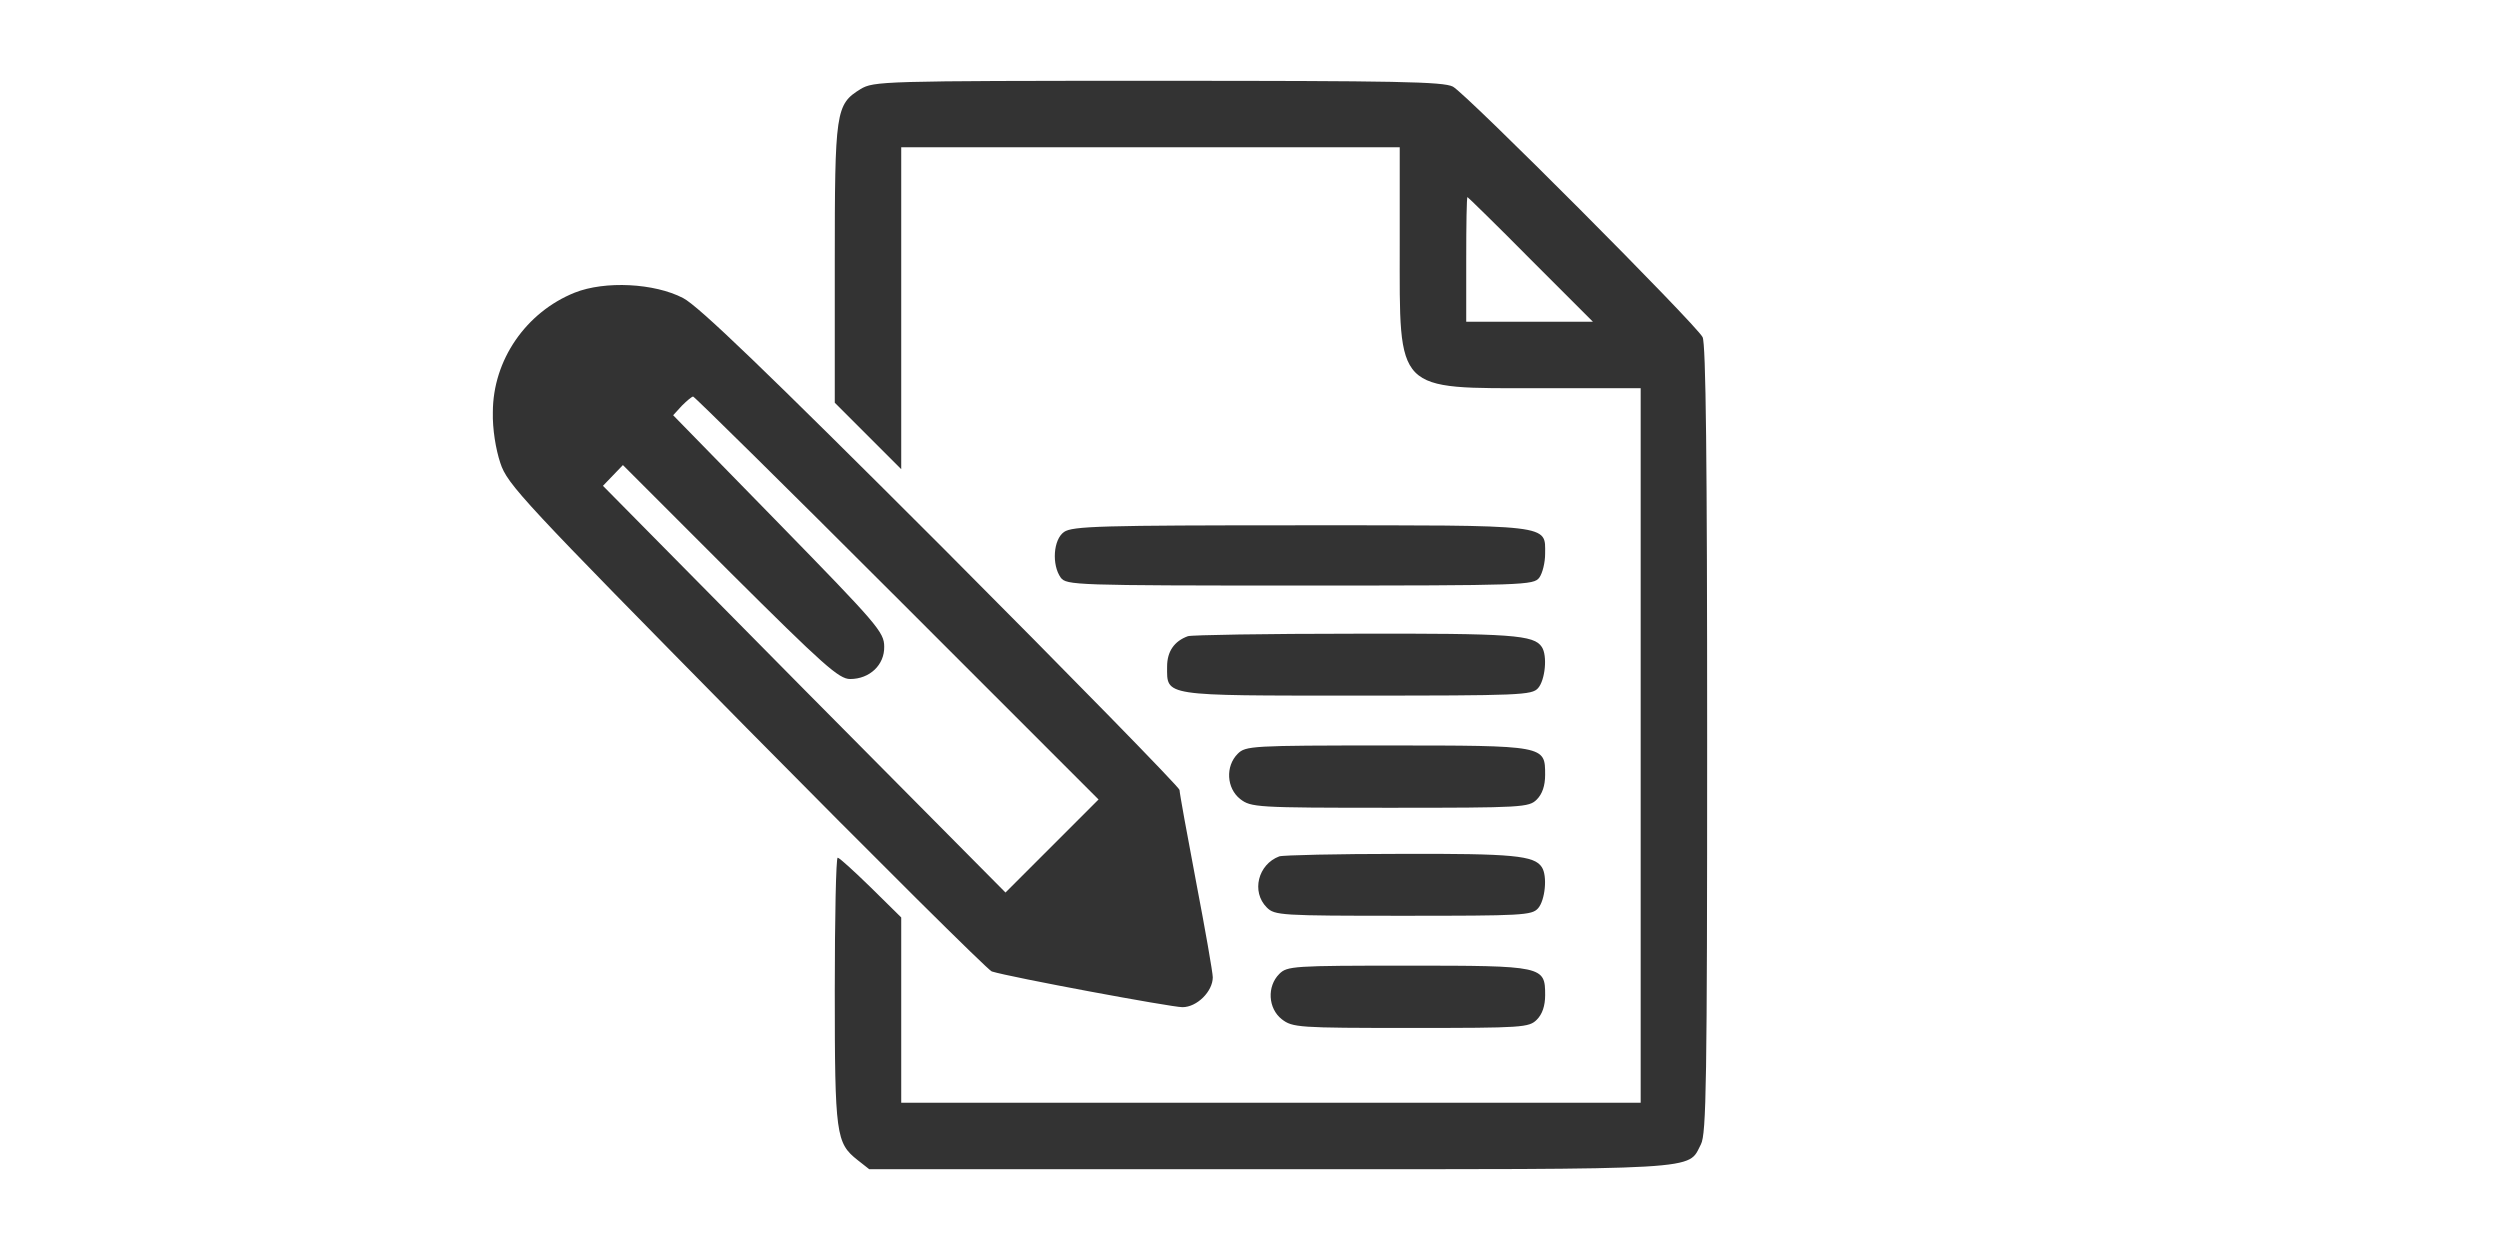 <?xml version="1.0" encoding="utf-8"?>
<!-- Generator: Adobe Illustrator 25.0.0, SVG Export Plug-In . SVG Version: 6.00 Build 0)  -->
<svg version="1.1" xmlns="http://www.w3.org/2000/svg" xmlns:xlink="http://www.w3.org/1999/xlink" x="0px" y="0px" width="100px"
	 height="50px" viewBox="0 0 100 50" style="enable-background:new 0 0 100 50;" xml:space="preserve">
<style type="text/css">
	.st0{display:none;}
	.st1{display:inline;}
	.st2{fill:#333333;}
	.st3{enable-background:new    ;}
	.st4{fill:#3C3C3C;}
	.st5{fill-rule:evenodd;clip-rule:evenodd;fill:#333333;}
	.st6{fill:none;stroke:#333333;stroke-width:0.5;stroke-miterlimit:10;}
	.st7{display:inline;fill:none;stroke:#333333;stroke-linecap:round;stroke-miterlimit:10;}
	.st8{display:inline;fill:#333333;}
	.st9{display:none;fill:#3C3C3C;}
</style>
<g id="Layer_4" class="st0">
	<g class="st1">
		<g>
			<path class="st2" d="M53.533,34.469c-0.189-0.111-0.433,0.011-0.467,0.222
				c-0.089,0.567-0.311,0.789-0.433,0.978c-0.7,1.122-3.122,1.733-8.632,1.744
				h-0.078c-5.499-0.011-7.943-0.622-8.632-1.744
				c-0.122-0.2-0.344-0.422-0.433-0.978c-0.044-0.333,0-0.978,0.089-1.366
				c0.133-0.7,0.967-0.689,0.967-0.689l7.155-0.178
				c0.056,0,0.122,0.011,0.167,0.044l0.567,0.344c0.1,0.056,0.222,0.056,0.322,0
				l0.567-0.344c0.056-0.033,0.111-0.044,0.167-0.044l5.144,0.122
				c0.289,0.011,0.433-0.344,0.222-0.544c-0.1-0.089-0.189-0.189-0.289-0.278
				c-2.033-2.033-3.411-4.488-4.111-7.077c-0.033-0.133-0.156-0.233-0.3-0.233
				H32.269c-1.711,0-2.566-0.089-2.955-0.244c-0.733-0.289,3.588-5.31,4.011-5.799
				c0.033-0.033,0.067-0.067,0.111-0.078c0.344-0.144,2.111-0.6,10.81-0.6
				h0.989c0.156,0,0.278-0.111,0.311-0.256c0.033-0.178,0.067-0.356,0.111-0.533
				c0.044-0.2-0.1-0.378-0.3-0.378h-1.422
				c-11.843,0.011-11.465,0.578-12.165,1.278c-0.522,0.522-2.988,3.622-4.188,5.133
				c-0.2,0.244-0.6,0.078-0.555-0.233c0.022-0.178,0.044-0.389,0.078-0.644
				c0.122-1.111-0.822-1.044-0.822-1.044s-1.922,0-3.155,0.089
				c-0.889,0.089-1.144,1.178-1.144,1.178s-0.311,0.922-0.311,1.855
				c0,0.7,1,0.655,1,0.655h2.455c0.267,0,0.411,0.311,0.233,0.522
				l-2.733,3.2c-0.056,0.056-0.078,0.133-0.078,0.211l0.167,7.044v10.01
				c0,1.155,1.022,1.022,1.022,1.022h3.544c1.167,0,1.311-1.178,1.333-1.322v-3.333
				c0-0.178,0.144-0.311,0.311-0.311h30.085c0.178,0,0.311,0.144,0.311,0.311
				v3.333c0.011,0.144,0.156,1.322,1.333,1.322h3.533c0,0,1.022,0.133,1.022-1.022
				v-8.888c0-0.478-0.433-0.833-0.9-0.744c-0.978,0.189-1.989,0.278-3,0.278
				C58.544,36.457,55.888,35.768,53.533,34.469z M26.481,33.669
				c-2.011-0.511-1.9-1.844-1.955-3.211c-0.056-1.366,0.333-1.033,1.955-0.555
				c1.267,0.367,1.678,1.1,1.8,1.4c0.033,0.089,0.111,0.156,0.2,0.189
				l3.111,0.944c0.089,0.022,0.156,0.089,0.2,0.178l0.667,1.489
				c0.722,1.022-3.966,0.078-5.977-0.433V33.669z"/>
		</g>
		<g>
			<path class="st2" d="M62.298,5.162c7.737,0,14.031,6.294,14.031,14.031
				s-6.294,14.031-14.031,14.031s-14.031-6.294-14.031-14.031
				S54.561,5.162,62.298,5.162 M62.298,3.162c-8.854,0-16.031,7.177-16.031,16.031
				s7.177,16.031,16.031,16.031s16.031-7.177,16.031-16.031
				S71.152,3.162,62.298,3.162L62.298,3.162z"/>
		</g>
		<g class="st3">
			<path class="st4" d="M53.577,23.417h-0.675v-8.428h2.449
				c0.653,0,1.193,0.046,1.764,0.443c0.519,0.35,0.768,0.957,0.768,1.763
				c0,0.911-0.57,1.564-1.442,1.809v0.023c0.955,0.175,1.162,0.899,1.256,1.879
				c0.135,1.366,0.094,1.996,0.395,2.51h-0.778
				c-0.177-0.561-0.218-1.156-0.26-1.751c-0.155-1.926-0.259-2.265-1.618-2.265
				h-1.857V23.417z M55.019,18.701c0.954,0,2.138-0.07,2.138-1.506
				c0-1.623-1.35-1.506-2.065-1.506h-1.515v3.012H55.019z"/>
			<path class="st4" d="M64.167,16.962c-0.125-1.027-0.913-1.448-1.764-1.448
				c-1.92,0-2.501,1.961-2.501,3.689s0.581,3.688,2.501,3.688
				c0.83,0,1.66-0.467,1.847-1.518h0.726c-0.218,1.413-1.369,2.218-2.572,2.218
				c-2.272,0-3.228-2.055-3.228-4.389c0-2.312,0.965-4.389,3.228-4.389
				c1.224,0,2.386,0.63,2.49,2.148H64.167z"/>
			<path class="st4" d="M65.554,23.417l2.967-8.428h0.789l2.988,8.428h-0.736l-0.8-2.276
				h-3.725l-0.788,2.276H65.554z M70.523,20.44l-1.618-4.751l-1.65,4.751H70.523z"/>
		</g>
	</g>
</g>
<g id="Layer_4_copy" class="st0">
	<g class="st1">
		<g>
			<path class="st2" d="M53.533,34.469c-0.189-0.111-0.433,0.011-0.467,0.222
				c-0.089,0.567-0.311,0.789-0.433,0.978c-0.7,1.122-3.122,1.733-8.632,1.744
				h-0.078c-5.499-0.011-7.943-0.622-8.632-1.744
				c-0.122-0.2-0.344-0.422-0.433-0.978c-0.044-0.333,0-0.978,0.089-1.366
				c0.133-0.7,0.967-0.689,0.967-0.689l7.155-0.178
				c0.056,0,0.122,0.011,0.167,0.044l0.567,0.344c0.1,0.056,0.222,0.056,0.322,0
				l0.567-0.344c0.056-0.033,0.111-0.044,0.167-0.044l5.144,0.122
				c0.289,0.011,0.433-0.344,0.222-0.544c-0.1-0.089-0.189-0.189-0.289-0.278
				c-2.033-2.033-3.411-4.488-4.111-7.077c-0.033-0.133-0.156-0.233-0.3-0.233
				H32.269c-1.711,0-2.566-0.089-2.955-0.244c-0.733-0.289,3.588-5.31,4.011-5.799
				c0.033-0.033,0.067-0.067,0.111-0.078c0.344-0.144,2.111-0.6,10.81-0.6
				h0.989c0.156,0,0.278-0.111,0.311-0.256c0.033-0.178,0.067-0.356,0.111-0.533
				c0.044-0.2-0.1-0.378-0.3-0.378h-1.422
				c-11.843,0.011-11.465,0.578-12.165,1.278c-0.522,0.522-2.988,3.622-4.188,5.133
				c-0.2,0.244-0.6,0.078-0.555-0.233c0.022-0.178,0.044-0.389,0.078-0.644
				c0.122-1.111-0.822-1.044-0.822-1.044s-1.922,0-3.155,0.089
				c-0.889,0.089-1.144,1.178-1.144,1.178s-0.311,0.922-0.311,1.855
				c0,0.7,1,0.655,1,0.655h2.455c0.267,0,0.411,0.311,0.233,0.522
				l-2.733,3.2c-0.056,0.056-0.078,0.133-0.078,0.211l0.167,7.044v10.01
				c0,1.155,1.022,1.022,1.022,1.022h3.544c1.167,0,1.311-1.178,1.333-1.322v-3.333
				c0-0.178,0.144-0.311,0.311-0.311h30.085c0.178,0,0.311,0.144,0.311,0.311
				v3.333c0.011,0.144,0.156,1.322,1.333,1.322h3.533c0,0,1.022,0.133,1.022-1.022
				v-8.888c0-0.478-0.433-0.833-0.9-0.744c-0.978,0.189-1.989,0.278-3,0.278
				C58.544,36.457,55.888,35.768,53.533,34.469z M26.481,33.669
				c-2.011-0.511-1.9-1.844-1.955-3.211c-0.056-1.366,0.333-1.033,1.955-0.555
				c1.267,0.367,1.678,1.1,1.8,1.4c0.033,0.089,0.111,0.156,0.2,0.189
				l3.111,0.944c0.089,0.022,0.156,0.089,0.2,0.178l0.667,1.489
				c0.722,1.022-3.966,0.078-5.977-0.433V33.669z"/>
		</g>
		<g>
			<g>
				<path class="st2" d="M62.298,5.162c7.737,0,14.031,6.294,14.031,14.031
					s-6.294,14.031-14.031,14.031s-14.031-6.294-14.031-14.031
					S54.561,5.162,62.298,5.162 M62.298,3.162c-8.854,0-16.031,7.177-16.031,16.031
					s7.177,16.031,16.031,16.031s16.031-7.177,16.031-16.031
					S71.152,3.162,62.298,3.162L62.298,3.162z"/>
			</g>
			<path class="st5" d="M54.916,10.999c-0.286,0.177-0.554,0.382-0.821,0.596
				c-0.277,0.219-0.401,0.52-0.449,0.864l-0.143,1.074
				c-0.01,0.048-0.019,0.1-0.029,0.148v1.136
				c0.038,0.315,0.072,0.639,0.119,0.954c0.282,1.808,0.973,3.459,1.956,4.996
				c1.527,2.376,3.512,4.285,5.984,5.65c1.842,1.016,3.803,1.637,5.931,1.594
				c0.611-0.014,1.222-0.124,1.828-0.215c0.344-0.052,0.573-0.31,0.768-0.573
				c0.496-0.658,0.864-1.379,1.035-2.19c0-0.014,0.014-0.029,0.024-0.043v-0.449
				c-0.086-0.32-0.296-0.53-0.577-0.687c-0.115-0.062-0.219-0.143-0.329-0.219
				l-2.877-1.89c-0.52-0.339-1.026-0.277-1.432,0.181
				c-0.143,0.162-0.262,0.348-0.391,0.525c-0.177,0.248-0.339,0.506-0.53,0.744
				c-0.334,0.415-0.773,0.573-1.288,0.425c-0.248-0.072-0.496-0.153-0.725-0.267
				c-1.77-0.897-3.207-2.166-4.261-3.856c-0.32-0.511-0.635-1.026-0.802-1.613
				c-0.177-0.63-0.024-1.16,0.487-1.57c0.186-0.153,0.391-0.282,0.582-0.425
				c0.234-0.181,0.482-0.353,0.692-0.563c0.344-0.348,0.367-0.73,0.1-1.14
				c-0.701-1.078-1.408-2.152-2.104-3.23c-0.177-0.272-0.377-0.501-0.706-0.582
				h-0.415c-0.573,0.124-1.126,0.32-1.627,0.625H54.916z"/>
		</g>
	</g>
</g>
<g id="Layer_4_copy_2" class="st0">
	<g class="st1">
		<g>
			<path class="st2" d="M53.533,34.469c-0.189-0.111-0.433,0.011-0.467,0.222
				c-0.089,0.567-0.311,0.789-0.433,0.978c-0.7,1.122-3.122,1.733-8.632,1.744
				h-0.078c-5.499-0.011-7.943-0.622-8.632-1.744
				c-0.122-0.2-0.344-0.422-0.433-0.978c-0.044-0.333,0-0.978,0.089-1.366
				c0.133-0.7,0.967-0.689,0.967-0.689l7.155-0.178
				c0.056,0,0.122,0.011,0.167,0.044l0.567,0.344c0.1,0.056,0.222,0.056,0.322,0
				l0.567-0.344c0.056-0.033,0.111-0.044,0.167-0.044l5.144,0.122
				c0.289,0.011,0.433-0.344,0.222-0.544c-0.1-0.089-0.189-0.189-0.289-0.278
				c-2.033-2.033-3.411-4.488-4.111-7.077c-0.033-0.133-0.156-0.233-0.3-0.233
				H32.269c-1.711,0-2.566-0.089-2.955-0.244c-0.733-0.289,3.588-5.31,4.011-5.799
				c0.033-0.033,0.067-0.067,0.111-0.078c0.344-0.144,2.111-0.6,10.81-0.6
				h0.989c0.156,0,0.278-0.111,0.311-0.256c0.033-0.178,0.067-0.356,0.111-0.533
				c0.044-0.2-0.1-0.378-0.3-0.378h-1.422
				c-11.843,0.011-11.465,0.578-12.165,1.278c-0.522,0.522-2.988,3.622-4.188,5.133
				c-0.2,0.244-0.6,0.078-0.555-0.233c0.022-0.178,0.044-0.389,0.078-0.644
				c0.122-1.111-0.822-1.044-0.822-1.044s-1.922,0-3.155,0.089
				c-0.889,0.089-1.144,1.178-1.144,1.178s-0.311,0.922-0.311,1.855
				c0,0.7,1,0.655,1,0.655h2.455c0.267,0,0.411,0.311,0.233,0.522
				l-2.733,3.2c-0.056,0.056-0.078,0.133-0.078,0.211l0.167,7.044v10.01
				c0,1.155,1.022,1.022,1.022,1.022h3.544c1.167,0,1.311-1.178,1.333-1.322v-3.333
				c0-0.178,0.144-0.311,0.311-0.311h30.085c0.178,0,0.311,0.144,0.311,0.311
				v3.333c0.011,0.144,0.156,1.322,1.333,1.322h3.533c0,0,1.022,0.133,1.022-1.022
				v-8.888c0-0.478-0.433-0.833-0.9-0.744c-0.978,0.189-1.989,0.278-3,0.278
				C58.544,36.457,55.888,35.768,53.533,34.469z M26.481,33.669
				c-2.011-0.511-1.9-1.844-1.955-3.211c-0.056-1.366,0.333-1.033,1.955-0.555
				c1.267,0.367,1.678,1.1,1.8,1.4c0.033,0.089,0.111,0.156,0.2,0.189
				l3.111,0.944c0.089,0.022,0.156,0.089,0.2,0.178l0.667,1.489
				c0.722,1.022-3.966,0.078-5.977-0.433V33.669z"/>
		</g>
		<g>
			<g>
				<path class="st2" d="M62.298,5.162c7.737,0,14.031,6.294,14.031,14.031
					s-6.294,14.031-14.031,14.031s-14.031-6.294-14.031-14.031
					S54.561,5.162,62.298,5.162 M62.298,3.162c-8.854,0-16.031,7.177-16.031,16.031
					s7.177,16.031,16.031,16.031s16.031-7.177,16.031-16.031
					S71.152,3.162,62.298,3.162L62.298,3.162z"/>
			</g>
			<path class="st2" d="M57.424,10.824c-0.422,0-0.828,0.077-1.203,0.213l1.524,1.524
				c0.563,0.563,0.563,1.489,0,2.053c-0.563,0.563-1.489,0.563-2.053,0
				l-1.536-1.536c-0.149,0.388-0.23,0.811-0.23,1.255
				c0,1.933,1.566,3.504,3.504,3.504c0.435,0,0.854-0.081,1.238-0.226l9.529,9.529
				c0.563,0.563,1.489,0.563,2.053,0c0.563-0.563,0.563-1.489,0-2.053l-9.542-9.538
				c0.141-0.38,0.218-0.789,0.218-1.221
				C60.928,12.39,59.358,10.824,57.424,10.824z M69.749,26.072
				c0,0.312-0.252,0.563-0.563,0.563c-0.312,0-0.563-0.252-0.563-0.563
				s0.252-0.563,0.563-0.563C69.502,25.509,69.749,25.761,69.749,26.072z"/>
		</g>
	</g>
</g>
<g id="Layer_4_copy_3" class="st0">
	<g class="st1">
		<g>
			<path class="st2" d="M53.533,34.469c-0.189-0.111-0.433,0.011-0.467,0.222
				c-0.089,0.567-0.311,0.789-0.433,0.978c-0.7,1.122-3.122,1.733-8.632,1.744
				h-0.078c-5.499-0.011-7.943-0.622-8.632-1.744
				c-0.122-0.2-0.344-0.422-0.433-0.978c-0.044-0.333,0-0.978,0.089-1.366
				c0.133-0.7,0.967-0.689,0.967-0.689l7.155-0.178
				c0.056,0,0.122,0.011,0.167,0.044l0.567,0.344c0.1,0.056,0.222,0.056,0.322,0
				l0.567-0.344c0.056-0.033,0.111-0.044,0.167-0.044l5.144,0.122
				c0.289,0.011,0.433-0.344,0.222-0.544c-0.1-0.089-0.189-0.189-0.289-0.278
				c-2.033-2.033-3.411-4.488-4.111-7.077c-0.033-0.133-0.156-0.233-0.3-0.233
				H32.269c-1.711,0-2.566-0.089-2.955-0.244c-0.733-0.289,3.588-5.31,4.011-5.799
				c0.033-0.033,0.067-0.067,0.111-0.078c0.344-0.144,2.111-0.6,10.81-0.6
				h0.989c0.156,0,0.278-0.111,0.311-0.256c0.033-0.178,0.067-0.356,0.111-0.533
				c0.044-0.2-0.1-0.378-0.3-0.378h-1.422
				c-11.843,0.011-11.465,0.578-12.165,1.278c-0.522,0.522-2.988,3.622-4.188,5.133
				c-0.2,0.244-0.6,0.078-0.555-0.233c0.022-0.178,0.044-0.389,0.078-0.644
				c0.122-1.111-0.822-1.044-0.822-1.044s-1.922,0-3.155,0.089
				c-0.889,0.089-1.144,1.178-1.144,1.178s-0.311,0.922-0.311,1.855
				c0,0.7,1,0.655,1,0.655h2.455c0.267,0,0.411,0.311,0.233,0.522
				l-2.733,3.2c-0.056,0.056-0.078,0.133-0.078,0.211l0.167,7.044v10.01
				c0,1.155,1.022,1.022,1.022,1.022h3.544c1.167,0,1.311-1.178,1.333-1.322v-3.333
				c0-0.178,0.144-0.311,0.311-0.311h30.085c0.178,0,0.311,0.144,0.311,0.311
				v3.333c0.011,0.144,0.156,1.322,1.333,1.322h3.533c0,0,1.022,0.133,1.022-1.022
				v-8.888c0-0.478-0.433-0.833-0.9-0.744c-0.978,0.189-1.989,0.278-3,0.278
				C58.544,36.457,55.888,35.768,53.533,34.469z M26.481,33.669
				c-2.011-0.511-1.9-1.844-1.955-3.211c-0.056-1.366,0.333-1.033,1.955-0.555
				c1.267,0.367,1.678,1.1,1.8,1.4c0.033,0.089,0.111,0.156,0.2,0.189
				l3.111,0.944c0.089,0.022,0.156,0.089,0.2,0.178l0.667,1.489
				c0.722,1.022-3.966,0.078-5.977-0.433V33.669z"/>
		</g>
		<g>
			<g>
				<path class="st2" d="M62.298,5.162c7.737,0,14.031,6.294,14.031,14.031
					s-6.294,14.031-14.031,14.031s-14.031-6.294-14.031-14.031
					S54.561,5.162,62.298,5.162 M62.298,3.162c-8.854,0-16.031,7.177-16.031,16.031
					s7.177,16.031,16.031,16.031s16.031-7.177,16.031-16.031
					S71.152,3.162,62.298,3.162L62.298,3.162z"/>
			</g>
			<path class="st2" d="M63.161,17.848c-1.882-0.777-2.428-1.247-2.428-2.099
				c0-1.083,1.023-1.472,1.897-1.472c1.322,0,2.159,0.478,2.51,0.68l0.381,0.217
				l0.799-2.114l-0.269-0.157c-0.762-0.448-1.613-0.702-2.599-0.777v-2.099h-2.077
				v2.226c-1.972,0.441-3.234,1.882-3.234,3.757c0,2.263,1.815,3.287,3.765,4.049
				c1.554,0.627,2.189,1.27,2.189,2.203c0,1.031-0.874,1.725-2.174,1.725
				c-1.008,0-2.062-0.314-2.876-0.859l-0.396-0.262l-0.769,2.151l0.231,0.164
				c0.754,0.538,1.942,0.911,3.122,0.993v2.181h2.099v-2.293
				c2.039-0.456,3.384-2.009,3.384-3.944c-0.007-1.987-1.068-3.257-3.556-4.273
				V17.848z"/>
		</g>
	</g>
</g>
<g id="Layer_4_copy_4" class="st0">
	<g class="st1">
		<g>
			<path class="st2" d="M53.533,34.469c-0.189-0.111-0.433,0.011-0.467,0.222
				c-0.089,0.567-0.311,0.789-0.433,0.978c-0.7,1.122-3.122,1.733-8.632,1.744
				h-0.078c-5.499-0.011-7.943-0.622-8.632-1.744
				c-0.122-0.2-0.344-0.422-0.433-0.978c-0.044-0.333,0-0.978,0.089-1.366
				c0.133-0.7,0.967-0.689,0.967-0.689l7.155-0.178
				c0.056,0,0.122,0.011,0.167,0.044l0.567,0.344c0.1,0.056,0.222,0.056,0.322,0
				l0.567-0.344c0.056-0.033,0.111-0.044,0.167-0.044l5.144,0.122
				c0.289,0.011,0.433-0.344,0.222-0.544c-0.1-0.089-0.189-0.189-0.289-0.278
				c-2.033-2.033-3.411-4.488-4.111-7.077c-0.033-0.133-0.156-0.233-0.3-0.233
				H32.269c-1.711,0-2.566-0.089-2.955-0.244c-0.733-0.289,3.588-5.31,4.011-5.799
				c0.033-0.033,0.067-0.067,0.111-0.078c0.344-0.144,2.111-0.6,10.81-0.6
				h0.989c0.156,0,0.278-0.111,0.311-0.256c0.033-0.178,0.067-0.356,0.111-0.533
				c0.044-0.2-0.1-0.378-0.3-0.378h-1.422
				c-11.843,0.011-11.465,0.578-12.165,1.278c-0.522,0.522-2.988,3.622-4.188,5.133
				c-0.2,0.244-0.6,0.078-0.555-0.233c0.022-0.178,0.044-0.389,0.078-0.644
				c0.122-1.111-0.822-1.044-0.822-1.044s-1.922,0-3.155,0.089
				c-0.889,0.089-1.144,1.178-1.144,1.178s-0.311,0.922-0.311,1.855
				c0,0.7,1,0.655,1,0.655h2.455c0.267,0,0.411,0.311,0.233,0.522
				l-2.733,3.2c-0.056,0.056-0.078,0.133-0.078,0.211l0.167,7.044v10.01
				c0,1.155,1.022,1.022,1.022,1.022h3.544c1.167,0,1.311-1.178,1.333-1.322v-3.333
				c0-0.178,0.144-0.311,0.311-0.311h30.085c0.178,0,0.311,0.144,0.311,0.311
				v3.333c0.011,0.144,0.156,1.322,1.333,1.322h3.533c0,0,1.022,0.133,1.022-1.022
				v-8.888c0-0.478-0.433-0.833-0.9-0.744c-0.978,0.189-1.989,0.278-3,0.278
				C58.544,36.457,55.888,35.768,53.533,34.469z M26.481,33.669
				c-2.011-0.511-1.9-1.844-1.955-3.211c-0.056-1.366,0.333-1.033,1.955-0.555
				c1.267,0.367,1.678,1.1,1.8,1.4c0.033,0.089,0.111,0.156,0.2,0.189
				l3.111,0.944c0.089,0.022,0.156,0.089,0.2,0.178l0.667,1.489
				c0.722,1.022-3.966,0.078-5.977-0.433V33.669z"/>
		</g>
		<g>
			<g>
				<path class="st2" d="M62.298,5.162c7.737,0,14.031,6.294,14.031,14.031
					s-6.294,14.031-14.031,14.031s-14.031-6.294-14.031-14.031
					S54.561,5.162,62.298,5.162 M62.298,3.162c-8.854,0-16.031,7.177-16.031,16.031
					s7.177,16.031,16.031,16.031s16.031-7.177,16.031-16.031
					S71.152,3.162,62.298,3.162L62.298,3.162z"/>
			</g>
			<g>
				<path class="st2" d="M64.174,15.381h-4.65v2.384h1.576l-1.59,6.239
					c-0.192,0.709-0.583,2.179,0.291,3.312c0.623,0.815,1.682,1.212,3.226,1.212
					v-2.384c-1.106,0-1.325-0.265-1.331-0.278
					c-0.073-0.093-0.106-0.384,0.126-1.245l2.351-9.239V15.381z M63.532,9.857
					c-1,0-1.808,0.815-1.808,1.808c0,1,0.815,1.808,1.808,1.808
					c1,0,1.808-0.815,1.808-1.808C65.346,10.672,64.532,9.857,63.532,9.857z"/>
			</g>
		</g>
	</g>
</g>
<g id="Layer_4_copy_5" class="st0">
	<g class="st1">
		<g>
			<path class="st2" d="M53.533,34.469c-0.189-0.111-0.433,0.011-0.467,0.222
				c-0.089,0.567-0.311,0.789-0.433,0.978c-0.7,1.122-3.122,1.733-8.632,1.744
				h-0.078c-5.499-0.011-7.943-0.622-8.632-1.744
				c-0.122-0.2-0.344-0.422-0.433-0.978c-0.044-0.333,0-0.978,0.089-1.366
				c0.133-0.7,0.967-0.689,0.967-0.689l7.155-0.178
				c0.056,0,0.122,0.011,0.167,0.044l0.567,0.344c0.1,0.056,0.222,0.056,0.322,0
				l0.567-0.344c0.056-0.033,0.111-0.044,0.167-0.044l5.144,0.122
				c0.289,0.011,0.433-0.344,0.222-0.544c-0.1-0.089-0.189-0.189-0.289-0.278
				c-2.033-2.033-3.411-4.488-4.111-7.077c-0.033-0.133-0.156-0.233-0.3-0.233
				H32.269c-1.711,0-2.566-0.089-2.955-0.244c-0.733-0.289,3.588-5.31,4.011-5.799
				c0.033-0.033,0.067-0.067,0.111-0.078c0.344-0.144,2.111-0.6,10.81-0.6
				h0.989c0.156,0,0.278-0.111,0.311-0.256c0.033-0.178,0.067-0.356,0.111-0.533
				c0.044-0.2-0.1-0.378-0.3-0.378h-1.422
				c-11.843,0.011-11.465,0.578-12.165,1.278c-0.522,0.522-2.988,3.622-4.188,5.133
				c-0.2,0.244-0.6,0.078-0.555-0.233c0.022-0.178,0.044-0.389,0.078-0.644
				c0.122-1.111-0.822-1.044-0.822-1.044s-1.922,0-3.155,0.089
				c-0.889,0.089-1.144,1.178-1.144,1.178s-0.311,0.922-0.311,1.855
				c0,0.7,1,0.655,1,0.655h2.455c0.267,0,0.411,0.311,0.233,0.522
				l-2.733,3.2c-0.056,0.056-0.078,0.133-0.078,0.211l0.167,7.044v10.01
				c0,1.155,1.022,1.022,1.022,1.022h3.544c1.167,0,1.311-1.178,1.333-1.322v-3.333
				c0-0.178,0.144-0.311,0.311-0.311h30.085c0.178,0,0.311,0.144,0.311,0.311
				v3.333c0.011,0.144,0.156,1.322,1.333,1.322h3.533c0,0,1.022,0.133,1.022-1.022
				v-8.888c0-0.478-0.433-0.833-0.9-0.744c-0.978,0.189-1.989,0.278-3,0.278
				C58.544,36.457,55.888,35.768,53.533,34.469z M26.481,33.669
				c-2.011-0.511-1.9-1.844-1.955-3.211c-0.056-1.366,0.333-1.033,1.955-0.555
				c1.267,0.367,1.678,1.1,1.8,1.4c0.033,0.089,0.111,0.156,0.2,0.189
				l3.111,0.944c0.089,0.022,0.156,0.089,0.2,0.178l0.667,1.489
				c0.722,1.022-3.966,0.078-5.977-0.433V33.669z"/>
		</g>
		<g>
			<g>
				<path class="st2" d="M62.298,5.162c7.737,0,14.031,6.294,14.031,14.031
					s-6.294,14.031-14.031,14.031s-14.031-6.294-14.031-14.031
					S54.561,5.162,62.298,5.162 M62.298,3.162c-8.854,0-16.031,7.177-16.031,16.031
					s7.177,16.031,16.031,16.031s16.031-7.177,16.031-16.031
					S71.152,3.162,62.298,3.162L62.298,3.162z"/>
			</g>
			<path class="st6" d="M72.285,14.963c0,0-0.115-0.494-0.515-0.532
				c-0.553-0.038-1.422-0.038-1.422-0.038s-0.426-0.03-0.37,0.473
				c0.094,0.741,0.081,0.77,0.081,0.77s-1.996-2.371-2.311-2.69
				c-0.315-0.315-0.149-0.57-5.487-0.575h-0.051
				c-5.338,0.004-5.172,0.26-5.487,0.575s-2.184,2.69-2.184,2.69
				s-0.013-0.03,0.081-0.77c0.055-0.502-0.37-0.473-0.37-0.473
				s-0.868,0-1.422,0.038c-0.4,0.038-0.515,0.532-0.515,0.532
				s-0.14,0.417-0.14,0.834c0,0.315,0.451,0.294,0.451,0.294h1.413l-1.469,1.72
				l0.077,3.231v4.512c0,0.519,0.46,0.46,0.46,0.46h1.596
				c0.562,0,0.6-0.6,0.6-0.6v-1.639h13.852v1.639c0,0,0.038,0.6,0.6,0.6
				h1.596c0,0,0.46,0.06,0.46-0.46v-4.512l0.077-3.231l-1.332-1.716h1.422
				c0,0,0.451,0.021,0.451-0.294c0-0.421-0.14-0.839-0.14-0.839V14.963z
				 M57.445,13.192c0,0,0.243-0.289,4.912-0.289c4.41,0,4.725,0.289,4.725,0.289
				s2.371,2.52,1.911,2.652c-0.196,0.055-0.579,0.089-1.269,0.089H56.956
				c-0.77,0-1.158-0.043-1.332-0.111C55.274,15.686,57.445,13.192,57.445,13.192z
				 M54.346,20.088c-0.907-0.23-0.856-0.83-0.881-1.447
				c-0.026-0.617,0.149-0.464,0.881-0.251c0.728,0.213,0.83,0.694,0.83,0.694
				l1.537,0.464l0.328,0.732C57.364,20.743,55.253,20.322,54.346,20.088L54.346,20.088
				z M66.334,20.552c-0.038,0.255-0.14,0.358-0.196,0.443
				c-0.315,0.507-1.409,0.783-3.891,0.788h-0.034
				c-2.482-0.004-3.58-0.281-3.891-0.788c-0.055-0.089-0.158-0.192-0.196-0.443
				c-0.021-0.149,0-0.438,0.038-0.617c0.06-0.315,0.434-0.311,0.434-0.311
				l3.269-0.081l0.366,0.221l0.366-0.221l3.269,0.081c0,0,0.375-0.004,0.434,0.311
				C66.334,20.113,66.359,20.403,66.334,20.552z M70.995,18.641
				c-0.026,0.617,0.026,1.217-0.881,1.447c-0.907,0.23-3.018,0.656-2.69,0.192
				l0.328-0.732l1.537-0.464c0,0,0.102-0.481,0.83-0.694
				C70.846,18.181,71.02,18.023,70.995,18.641z"/>
		</g>
	</g>
</g>
<g id="Layer_4_copy_6" class="st0">
	<g class="st1">
		<g>
			<path class="st2" d="M53.533,34.469c-0.189-0.111-0.433,0.011-0.467,0.222
				c-0.089,0.567-0.311,0.789-0.433,0.978c-0.7,1.122-3.122,1.733-8.632,1.744
				h-0.078c-5.499-0.011-7.943-0.622-8.632-1.744
				c-0.122-0.2-0.344-0.422-0.433-0.978c-0.044-0.333,0-0.978,0.089-1.366
				c0.133-0.7,0.967-0.689,0.967-0.689l7.155-0.178
				c0.056,0,0.122,0.011,0.167,0.044l0.567,0.344c0.1,0.056,0.222,0.056,0.322,0
				l0.567-0.344c0.056-0.033,0.111-0.044,0.167-0.044l5.144,0.122
				c0.289,0.011,0.433-0.344,0.222-0.544c-0.1-0.089-0.189-0.189-0.289-0.278
				c-2.033-2.033-3.411-4.488-4.111-7.077c-0.033-0.133-0.156-0.233-0.3-0.233
				H32.269c-1.711,0-2.566-0.089-2.955-0.244c-0.733-0.289,3.588-5.31,4.011-5.799
				c0.033-0.033,0.067-0.067,0.111-0.078c0.344-0.144,2.111-0.6,10.81-0.6
				h0.989c0.156,0,0.278-0.111,0.311-0.256c0.033-0.178,0.067-0.356,0.111-0.533
				c0.044-0.2-0.1-0.378-0.3-0.378h-1.422
				c-11.843,0.011-11.465,0.578-12.165,1.278c-0.522,0.522-2.988,3.622-4.188,5.133
				c-0.2,0.244-0.6,0.078-0.555-0.233c0.022-0.178,0.044-0.389,0.078-0.644
				c0.122-1.111-0.822-1.044-0.822-1.044s-1.922,0-3.155,0.089
				c-0.889,0.089-1.144,1.178-1.144,1.178s-0.311,0.922-0.311,1.855
				c0,0.7,1,0.655,1,0.655h2.455c0.267,0,0.411,0.311,0.233,0.522
				l-2.733,3.2c-0.056,0.056-0.078,0.133-0.078,0.211l0.167,7.044v10.01
				c0,1.155,1.022,1.022,1.022,1.022h3.544c1.167,0,1.311-1.178,1.333-1.322v-3.333
				c0-0.178,0.144-0.311,0.311-0.311h30.085c0.178,0,0.311,0.144,0.311,0.311
				v3.333c0.011,0.144,0.156,1.322,1.333,1.322h3.533c0,0,1.022,0.133,1.022-1.022
				v-8.888c0-0.478-0.433-0.833-0.9-0.744c-0.978,0.189-1.989,0.278-3,0.278
				C58.544,36.457,55.888,35.768,53.533,34.469z M26.481,33.669
				c-2.011-0.511-1.9-1.844-1.955-3.211c-0.056-1.366,0.333-1.033,1.955-0.555
				c1.267,0.367,1.678,1.1,1.8,1.4c0.033,0.089,0.111,0.156,0.2,0.189
				l3.111,0.944c0.089,0.022,0.156,0.089,0.2,0.178l0.667,1.489
				c0.722,1.022-3.966,0.078-5.977-0.433V33.669z"/>
		</g>
		<g>
			<g>
				<path class="st2" d="M62.298,5.162c7.737,0,14.031,6.294,14.031,14.031
					s-6.294,14.031-14.031,14.031s-14.031-6.294-14.031-14.031
					S54.561,5.162,62.298,5.162 M62.298,3.162c-8.854,0-16.031,7.177-16.031,16.031
					s7.177,16.031,16.031,16.031s16.031-7.177,16.031-16.031
					S71.152,3.162,62.298,3.162L62.298,3.162z"/>
			</g>
			<g>
				<path class="st2" d="M62.298,9.167c-5.54,0-10.026,4.486-10.026,10.026
					s4.491,10.026,10.026,10.026c5.54,0,10.026-4.491,10.026-10.026
					S67.838,9.167,62.298,9.167z M62.298,26.843c-4.225,0-7.65-3.425-7.65-7.65
					s3.425-7.65,7.65-7.65s7.65,3.425,7.65,7.65
					S66.523,26.843,62.298,26.843z"/>
				<path class="st2" d="M68.718,15.675c-0.046,0.046-0.114,0.093-0.219,0.122
					c-0.379,0.114-3.678,1.205-3.678,1.205c-0.32,0.093-0.788,0.131-0.998-0.013
					c-0.004,0-0.004-0.004-0.008-0.004s-0.004-0.004-0.008-0.004
					c-0.206-0.152-0.253-0.556-0.27-0.889c0,0-0.063-3.471-0.08-3.867
					c-0.004-0.114,0.013-0.198,0.046-0.257c-0.392-0.063-0.792-0.101-1.205-0.101
					c-0.417,0-0.826,0.034-1.222,0.101c0.034,0.059,0.051,0.139,0.046,0.253
					c-0.021,0.396-0.08,3.867-0.08,3.867c-0.017,0.333-0.067,0.796-0.274,0.948
					c-0.004,0-0.004,0.004-0.008,0.004c-0.004,0-0.004,0.004-0.008,0.004
					c-0.211,0.143-0.674,0.042-0.994-0.051c0,0-3.294-1.091-3.678-1.205
					c-0.097-0.029-0.164-0.067-0.206-0.11c-0.447,0.82-0.731,1.718-0.838,2.645
					c0.067-0.025,0.164-0.025,0.291,0.017c0.375,0.131,3.69,1.15,3.69,1.15
					c0.316,0.11,0.661,0.32,0.75,0.556c0,0.004,0,0.004,0.004,0.008
					c0,0.004,0,0.004,0.004,0.008c0.08,0.24-0.063,0.632-0.24,0.914
					c0,0-1.963,2.865-2.178,3.197c-0.067,0.105-0.139,0.164-0.206,0.19
					c0.594,0.586,1.432,1.158,2.199,1.517c-0.013-0.08,0.017-0.177,0.11-0.299
					c0.244-0.312,2.153-3.189,2.153-3.189c0.206-0.261,0.506-0.531,0.762-0.539
					h0.017c0.253,0.004,0.586,0.278,0.796,0.539c0,0,1.959,2.877,2.203,3.189
					c0.059,0.076,0.093,0.143,0.105,0.202c0.687-0.345,1.428-0.889,1.967-1.424
					c-0.072-0.025-0.143-0.08-0.215-0.194c-0.215-0.333-2.195-3.189-2.195-3.189
					c-0.177-0.282-0.354-0.666-0.278-0.906c0-0.004,0-0.004,0.004-0.008
					c0-0.004,0-0.004,0.004-0.008c0.088-0.24,0.476-0.455,0.788-0.564
					c0,0,3.32-1.024,3.69-1.15c0.135-0.046,0.232-0.042,0.303-0.013
					c-0.11-0.944-0.404-1.845-0.847-2.654V15.675z M60.478,19.391
					c-0.11,0-0.198-0.088-0.198-0.198c0-0.11,0.088-0.198,0.198-0.198
					c0.11,0,0.198,0.088,0.198,0.198C60.676,19.302,60.588,19.391,60.478,19.391z
					 M62.298,17.175c0.11,0,0.198,0.088,0.198,0.198
					c0,0.11-0.088,0.198-0.198,0.198s-0.198-0.088-0.198-0.198
					c0-0.11,0.088-0.198,0.198-0.198V17.175z M60.87,17.765
					c0.038-0.038,0.088-0.059,0.139-0.059c0.055,0,0.101,0.021,0.139,0.059
					c0.038,0.038,0.059,0.088,0.059,0.139c0,0.055-0.021,0.101-0.059,0.139
					c-0.038,0.038-0.088,0.059-0.139,0.059c-0.055,0-0.101-0.021-0.139-0.059
					c-0.038-0.038-0.059-0.088-0.059-0.139S60.832,17.803,60.87,17.765z
					 M61.152,20.621c-0.038,0.038-0.088,0.059-0.139,0.059
					c-0.055,0-0.101-0.021-0.139-0.059c-0.038-0.038-0.059-0.088-0.059-0.139
					c0-0.055,0.021-0.101,0.059-0.139c0.038-0.038,0.088-0.059,0.139-0.059
					c0.055,0,0.101,0.021,0.139,0.059c0.038,0.038,0.059,0.088,0.059,0.139
					C61.211,20.532,61.19,20.583,61.152,20.621z M62.298,21.211
					c-0.11,0-0.198-0.088-0.198-0.198s0.088-0.198,0.198-0.198
					s0.198,0.088,0.198,0.198S62.408,21.211,62.298,21.211z M62.298,20.507
					c-0.725,0-1.314-0.59-1.314-1.314c0-0.725,0.59-1.314,1.314-1.314
					c0.725,0,1.314,0.59,1.314,1.314C63.612,19.917,63.023,20.507,62.298,20.507z
					 M63.726,20.621c-0.038,0.038-0.088,0.059-0.139,0.059
					c-0.055,0-0.101-0.021-0.139-0.059c-0.038-0.038-0.059-0.088-0.059-0.139
					c0-0.055,0.021-0.101,0.059-0.139s0.088-0.059,0.139-0.059
					c0.055,0,0.101,0.021,0.139,0.059c0.038,0.038,0.059,0.088,0.059,0.139
					C63.785,20.532,63.764,20.583,63.726,20.621z M63.726,18.047
					c-0.038,0.038-0.088,0.059-0.139,0.059c-0.055,0-0.101-0.021-0.139-0.059
					c-0.038-0.038-0.059-0.088-0.059-0.139c0-0.055,0.021-0.101,0.059-0.139
					c0.038-0.038,0.088-0.059,0.139-0.059c0.055,0,0.101,0.021,0.139,0.059
					c0.038,0.038,0.059,0.088,0.059,0.139S63.764,18.009,63.726,18.047z
					 M64.118,19.391c-0.11,0-0.198-0.088-0.198-0.198
					c0-0.11,0.088-0.198,0.198-0.198s0.198,0.088,0.198,0.198
					C64.316,19.302,64.227,19.391,64.118,19.391z"/>
			</g>
		</g>
	</g>
</g>
<g id="Layer_4_copy_7" class="st0">
	<g class="st1">
		<g>
			<path class="st2" d="M53.533,34.469c-0.189-0.111-0.433,0.011-0.467,0.222
				c-0.089,0.567-0.311,0.789-0.433,0.978c-0.7,1.122-3.122,1.733-8.632,1.744
				h-0.078c-5.499-0.011-7.943-0.622-8.632-1.744
				c-0.122-0.2-0.344-0.422-0.433-0.978c-0.044-0.333,0-0.978,0.089-1.366
				c0.133-0.7,0.967-0.689,0.967-0.689l7.155-0.178
				c0.056,0,0.122,0.011,0.167,0.044l0.567,0.344c0.1,0.056,0.222,0.056,0.322,0
				l0.567-0.344c0.056-0.033,0.111-0.044,0.167-0.044l5.144,0.122
				c0.289,0.011,0.433-0.344,0.222-0.544c-0.1-0.089-0.189-0.189-0.289-0.278
				c-2.033-2.033-3.411-4.488-4.111-7.077c-0.033-0.133-0.156-0.233-0.3-0.233
				H32.269c-1.711,0-2.566-0.089-2.955-0.244c-0.733-0.289,3.588-5.31,4.011-5.799
				c0.033-0.033,0.067-0.067,0.111-0.078c0.344-0.144,2.111-0.6,10.81-0.6
				h0.989c0.156,0,0.278-0.111,0.311-0.256c0.033-0.178,0.067-0.356,0.111-0.533
				c0.044-0.2-0.1-0.378-0.3-0.378h-1.422
				c-11.843,0.011-11.465,0.578-12.165,1.278c-0.522,0.522-2.988,3.622-4.188,5.133
				c-0.2,0.244-0.6,0.078-0.555-0.233c0.022-0.178,0.044-0.389,0.078-0.644
				c0.122-1.111-0.822-1.044-0.822-1.044s-1.922,0-3.155,0.089
				c-0.889,0.089-1.144,1.178-1.144,1.178s-0.311,0.922-0.311,1.855
				c0,0.7,1,0.655,1,0.655h2.455c0.267,0,0.411,0.311,0.233,0.522
				l-2.733,3.2c-0.056,0.056-0.078,0.133-0.078,0.211l0.167,7.044v10.01
				c0,1.155,1.022,1.022,1.022,1.022h3.544c1.167,0,1.311-1.178,1.333-1.322v-3.333
				c0-0.178,0.144-0.311,0.311-0.311h30.085c0.178,0,0.311,0.144,0.311,0.311
				v3.333c0.011,0.144,0.156,1.322,1.333,1.322h3.533c0,0,1.022,0.133,1.022-1.022
				v-8.888c0-0.478-0.433-0.833-0.9-0.744c-0.978,0.189-1.989,0.278-3,0.278
				C58.544,36.457,55.888,35.768,53.533,34.469z M26.481,33.669
				c-2.011-0.511-1.9-1.844-1.955-3.211c-0.056-1.366,0.333-1.033,1.955-0.555
				c1.267,0.367,1.678,1.1,1.8,1.4c0.033,0.089,0.111,0.156,0.2,0.189
				l3.111,0.944c0.089,0.022,0.156,0.089,0.2,0.178l0.667,1.489
				c0.722,1.022-3.966,0.078-5.977-0.433V33.669z"/>
		</g>
		<g>
			<g>
				<path class="st2" d="M62.298,5.162c7.737,0,14.031,6.294,14.031,14.031
					s-6.294,14.031-14.031,14.031s-14.031-6.294-14.031-14.031
					S54.561,5.162,62.298,5.162 M62.298,3.162c-8.854,0-16.031,7.177-16.031,16.031
					s7.177,16.031,16.031,16.031s16.031-7.177,16.031-16.031
					S71.152,3.162,62.298,3.162L62.298,3.162z"/>
			</g>
			<path class="st2" d="M63.971,19.197l4.018-4.018c0.221-0.221,0.343-0.525,0.334-0.842
				c-0.009-0.312-0.148-0.612-0.382-0.82l-4.881-4.356
				c-0.334-0.299-0.816-0.373-1.228-0.191c-0.412,0.182-0.677,0.59-0.677,1.041
				v6.369l-2.933-2.933c-0.447-0.447-1.167-0.447-1.614,0
				c-0.447,0.447-0.447,1.167,0,1.614l4.13,4.13l-4.13,4.13
				c-0.447,0.447-0.447,1.167,0,1.614c0.221,0.221,0.516,0.334,0.807,0.334
				c0.291,0,0.586-0.113,0.807-0.334l2.933-2.933v6.369
				c0,0.451,0.265,0.859,0.677,1.041c0.148,0.065,0.308,0.1,0.469,0.1
				c0.273,0,0.547-0.1,0.759-0.291l4.881-4.36
				c0.234-0.208,0.373-0.508,0.382-0.82c0.009-0.312-0.113-0.616-0.334-0.842
				L63.971,19.197z M63.442,12.563l2.078,1.857l-2.078,2.078v-3.935V12.563z
				 M63.442,25.83V21.895l2.078,2.078L63.442,25.83z"/>
		</g>
	</g>
</g>
<g id="Layer_4_copy_8" class="st0">
	<g class="st1">
		<g>
			<path class="st2" d="M53.533,34.469c-0.189-0.111-0.433,0.011-0.467,0.222
				c-0.089,0.567-0.311,0.789-0.433,0.978c-0.7,1.122-3.122,1.733-8.632,1.744
				h-0.078c-5.499-0.011-7.943-0.622-8.632-1.744
				c-0.122-0.2-0.344-0.422-0.433-0.978c-0.044-0.333,0-0.978,0.089-1.366
				c0.133-0.7,0.967-0.689,0.967-0.689l7.155-0.178
				c0.056,0,0.122,0.011,0.167,0.044l0.567,0.344c0.1,0.056,0.222,0.056,0.322,0
				l0.567-0.344c0.056-0.033,0.111-0.044,0.167-0.044l5.144,0.122
				c0.289,0.011,0.433-0.344,0.222-0.544c-0.1-0.089-0.189-0.189-0.289-0.278
				c-2.033-2.033-3.411-4.488-4.111-7.077c-0.033-0.133-0.156-0.233-0.3-0.233
				H32.269c-1.711,0-2.566-0.089-2.955-0.244c-0.733-0.289,3.588-5.31,4.011-5.799
				c0.033-0.033,0.067-0.067,0.111-0.078c0.344-0.144,2.111-0.6,10.81-0.6
				h0.989c0.156,0,0.278-0.111,0.311-0.256c0.033-0.178,0.067-0.356,0.111-0.533
				c0.044-0.2-0.1-0.378-0.3-0.378h-1.422
				c-11.843,0.011-11.465,0.578-12.165,1.278c-0.522,0.522-2.988,3.622-4.188,5.133
				c-0.2,0.244-0.6,0.078-0.555-0.233c0.022-0.178,0.044-0.389,0.078-0.644
				c0.122-1.111-0.822-1.044-0.822-1.044s-1.922,0-3.155,0.089
				c-0.889,0.089-1.144,1.178-1.144,1.178s-0.311,0.922-0.311,1.855
				c0,0.7,1,0.655,1,0.655h2.455c0.267,0,0.411,0.311,0.233,0.522
				l-2.733,3.2c-0.056,0.056-0.078,0.133-0.078,0.211l0.167,7.044v10.01
				c0,1.155,1.022,1.022,1.022,1.022h3.544c1.167,0,1.311-1.178,1.333-1.322v-3.333
				c0-0.178,0.144-0.311,0.311-0.311h30.085c0.178,0,0.311,0.144,0.311,0.311
				v3.333c0.011,0.144,0.156,1.322,1.333,1.322h3.533c0,0,1.022,0.133,1.022-1.022
				v-8.888c0-0.478-0.433-0.833-0.9-0.744c-0.978,0.189-1.989,0.278-3,0.278
				C58.544,36.457,55.888,35.768,53.533,34.469z M26.481,33.669
				c-2.011-0.511-1.9-1.844-1.955-3.211c-0.056-1.366,0.333-1.033,1.955-0.555
				c1.267,0.367,1.678,1.1,1.8,1.4c0.033,0.089,0.111,0.156,0.2,0.189
				l3.111,0.944c0.089,0.022,0.156,0.089,0.2,0.178l0.667,1.489
				c0.722,1.022-3.966,0.078-5.977-0.433V33.669z"/>
		</g>
		<g>
			<g>
				<path class="st2" d="M62.298,5.162c7.737,0,14.031,6.294,14.031,14.031
					s-6.294,14.031-14.031,14.031s-14.031-6.294-14.031-14.031
					S54.561,5.162,62.298,5.162 M62.298,3.162c-8.854,0-16.031,7.177-16.031,16.031
					s7.177,16.031,16.031,16.031s16.031-7.177,16.031-16.031
					S71.152,3.162,62.298,3.162L62.298,3.162z"/>
			</g>
			<path class="st4" d="M65.569,9.403H55.561c-0.665,0-0.975,0.31-0.975,0.97v17.647
				c0,0.647,0.314,0.961,0.966,0.961h13.493c0.651,0,0.966-0.314,0.966-0.961
				v-14.445L65.569,9.403z M65.623,10.902l2.879,2.733h-2.879v-2.733V10.902z
				 M68.94,27.921H55.647v-17.452h8.91v3.266c0,0.647,0.314,0.961,0.966,0.961
				h3.417v13.224L68.94,27.921z"/>
		</g>
	</g>
	<line class="st7" x1="56.913" y1="16.56" x2="67.388" y2="16.56"/>
	<line class="st7" x1="56.913" y1="18.937" x2="67.388" y2="18.937"/>
	<line class="st7" x1="56.913" y1="21.314" x2="67.388" y2="21.314"/>
	<line class="st7" x1="56.913" y1="23.691" x2="67.388" y2="23.691"/>
	<line class="st7" x1="56.913" y1="26.068" x2="62.151" y2="26.068"/>
</g>
<g id="numeri" class="st0">
	<g class="st1">
		<path class="st2" d="M43.27,35.082v-4.8L55.03,3.583h7.319v26.699h4.92v4.8
			h-4.92v10.14h-5.159V35.082H43.27z M57.19,30.282V8.623h-0.12l-9,21.659H57.19
			z"/>
	</g>
</g>
<g id="Layer_7">
	<g class="st0">
		<path class="st8" d="M50,3.162C37.933,3.162,28.162,12.933,28.162,25S37.933,46.838,50,46.838
			S71.838,37.058,71.838,25S62.067,3.162,50,3.162z M50,43.56
			c-10.245,0-18.56-8.306-18.56-18.56S39.755,6.44,50,6.44
			S68.56,14.746,68.56,25S60.245,43.56,50,43.56V43.56z"/>
		<path class="st8" d="M69.562,25.902c-0.428-0.519-1.093-1.202-2.04-1.931
			c-1.284-0.993-3.096-2.076-5.583-3.242c-2.96-1.384-6.876-2.623-11.994-2.623
			c-5.036-0.018-8.879,1.147-11.775,2.468c-2.586,1.184-4.435,2.322-5.728,3.342
			c-0.729,0.574-1.284,1.12-1.694,1.575c-1.248,1.393-0.61,4.399,0.592,4.107
			c4.544-1.111,10.555-1.83,17.203-1.94c0.382,0.055,0.783,0.091,1.202,0.091
			c7.322,0,13.979,0.738,18.906,1.949c1.211,0.31,2.104-2.359,0.911-3.798H69.562
			z"/>
		<path class="st8" d="M62.813,28.014l-11.839-2.705v-0.446L50,25.091l-0.974-0.219v0.446
			L37.187,28.023l-1.776,0.756c0,0,4.162-0.701,5.537,0.792
			c1.339,1.457,6.475,11.63,6.53,12.868c0.027,0.647-0.191,0.938-0.729,0.838
			C45.638,43.059,48.425,45.126,50,45.108c1.585,0.018,4.399-2.049,3.242-1.83
			c-0.546,0.1-0.756-0.191-0.729-0.838c0.046-1.239,5.182-11.429,6.53-12.868
			c1.275-1.366,5.583-0.792,5.583-0.792l-1.812-0.765L62.813,28.014z M32.287,30.564
			c0,0-0.155-0.428-0.018-0.811c0.073-0.219,0.264-0.428,0.583-0.492
			c0.71-0.146-0.437-5.318-0.437-5.318s-1.011,0.756-0.911-0.592
			c0.046-0.619-1.512,6.548,0.783,7.213V30.564z"/>
	</g>
	<g id="APP" class="st0">
		<g id="dates" transform="translate(44, 44.148)" class="st1">
			<path id="Shape" class="st2" d="M-13.396-24.13v23.76h0.387
				c12.654,0,25.308,0.003,37.962,0.009c0.408,0,0.476-0.134,0.476-0.491
				c-0.009-7.626-0.012-15.252-0.007-22.879v-0.399H-13.396z M-10.705-35.881
				c0,0.641,0.002,1.226,0,1.811c-0.009,1.565,0.939,2.775,2.342,3.348
				c1.685,0.687,3.785-0.228,4.503-1.763c0.264-0.545,0.397-1.143,0.39-1.747
				c-0.007-0.535-0.002-1.067-0.002-1.625h18.942c0,0.574,0.012,1.143-0.002,1.712
				c-0.038,1.768,1.246,3.236,2.971,3.584c1.793,0.364,3.688-0.811,4.139-2.535
				c0.181-0.689,0.101-1.443,0.134-2.169c0.009-0.191,0.002-0.385,0.002-0.618
				c1.145,0,2.264,0.018,3.381-0.009c0.537-0.011,1.023,0.074,1.474,0.364
				c0.585,0.366,0.952,0.988,0.983,1.668c0.023,0.258,0.014,0.521,0.014,0.781
				c0,11.064,0.001,22.13,0.002,33.197c0,0.671-0.096,1.291-0.573,1.825
				c-0.467,0.523-1.051,0.733-1.736,0.733c-4.132,0.002-8.265,0.003-12.398,0.002
				c-9.348,0-18.697,0.003-28.046,0.009c-1.422,0.002-2.382-1.051-2.379-2.321
				c0.016-11.313,0.019-22.627,0.007-33.941c0-1.24,0.603-1.853,1.647-2.284
				c0.05-0.019,0.104-0.027,0.157-0.025h4.05"/>
			<path id="Path" class="st2" d="M16.198-36.645v-1.714c-0.002-1.082,0.462-1.9,1.464-2.384
				c1.292-0.628,3.072-0.007,3.458,1.465c0.089,0.33,0.141,0.668,0.153,1.009
				c0.019,1.129-0.01,2.257,0.012,3.386c0.048,1.149-0.693,2.187-1.809,2.537
				c-0.836,0.277-2.063-0.068-2.636-0.766c-0.439-0.505-0.67-1.154-0.647-1.817
				c0.022-0.571,0.005-1.143,0.005-1.714"/>
			<path id="Path_1_" class="st2" d="M-4.197-36.62c0,0.596-0.005,1.193,0,1.789
				c0.037,1.04-0.592,1.994-1.576,2.391s-2.118,0.154-2.842-0.609
				c-0.449-0.488-0.689-1.126-0.669-1.782c0.002-1.168,0.01-2.333-0.002-3.501
				c-0.012-1.193,0.573-2.009,1.655-2.511c0.861-0.399,2.372,0.07,2.938,0.896
				c0.341,0.472,0.517,1.04,0.501,1.618c-0.019,0.57-0.005,1.139-0.005,1.709"/>
			<path id="Path_2_" class="st2" d="M8.184-11.141h-3.638v-1.339c0-0.673,0-1.347-0.002-2.02
				c0-0.15-0.006-0.282,0.211-0.281c1.133,0.004,2.267,0.002,3.429,0.002V-11.141
				z"/>
			<path id="Path_3_" class="st2" d="M2.36-14.736v3.595h-5.093v-0.634
				c0-0.903,0.003-1.806-0.003-2.71c0-0.166,0.003-0.298,0.325-0.297
				c1.533,0.008,3.066,0.006,4.6,0.008C2.248-14.765,2.305-14.753,2.36-14.736"/>
			<path id="Path_4_" class="st2" d="M-4.236-11.141h-5.003
				c-0.019-0.069-0.032-0.139-0.037-0.209c-0.003-1.041,0.008-2.084-0.011-3.125
				c-0.005-0.255,0.127-0.307,0.451-0.305c1.419,0.012,2.838,0.008,4.257,0.002
				c0.252,0,0.39,0.029,0.387,0.246c-0.013,1.095-0.008,2.191-0.011,3.288
				C-4.208-11.209-4.22-11.174-4.236-11.141"/>
			<path id="Path_5_" class="st2" d="M23.471-18.42h-3.637v-1.761
				c0-0.544-0.01-1.088,0.01-1.63c0.004-0.085,0.128-0.236,0.199-0.238
				c1.133-0.015,2.267-0.01,3.429-0.01V-18.42z"/>
			<path id="Path_6_" class="st2" d="M11.096-18.42c0-1.161-0.005-2.302,0.011-3.443
				c0.037-0.091,0.135-0.161,0.261-0.187c1.514-0.012,3.03-0.014,4.543,0
				c0.133,0.032,0.235,0.111,0.269,0.21c0.016,1.132,0.011,2.263,0.011,3.42
				H11.096z"/>
			<path id="Path_7_" class="st2" d="M16.191-14.738v3.597H11.096v-0.499
				c0-0.948,0.003-1.894,0-2.842c0-0.162-0.008-0.301,0.318-0.299
				c1.537,0.008,3.071,0.006,4.605,0.008C16.077-14.766,16.136-14.755,16.191-14.738
				"/>
			<path id="Path_8_" class="st2" d="M8.184-18.42H4.546v-1.763c0-0.542-0.008-1.086,0.01-1.628
				c0.004-0.085,0.13-0.236,0.199-0.238c1.134-0.015,2.267-0.01,3.429-0.01
				V-18.42z"/>
			<path id="Path_9_" class="st2" d="M23.471-14.736v3.595h-5.093v-0.767
				c0-0.859,0.003-1.719-0.003-2.58c0-0.166,0-0.295,0.323-0.293
				c1.536,0.008,3.069,0.004,4.602,0.006c0.059,0.008,0.116,0.021,0.171,0.039"/>
			<path id="Path_10_" class="st2" d="M-9.286-3.861c0-1.157-0.004-2.29,0.008-3.422
				c0-0.073,0.107-0.208,0.166-0.208c1.149-0.012,2.299-0.01,3.465-0.01v3.64
				H-9.286z"/>
			<path id="Path_11_" class="st2" d="M2.36-7.457v3.595h-5.093v-0.832
				c0-0.838,0.003-1.675-0.003-2.513c0-0.168,0-0.297,0.323-0.295
				c1.536,0.008,3.069,0.004,4.602,0.008C2.248-7.486,2.305-7.473,2.36-7.457"/>
			<path id="Path_12_" class="st2" d="M9.64-7.495v3.634H4.576
				c-0.008-0.086-0.024-0.179-0.024-0.271C4.55-5.14,4.56-6.151,4.544-7.159
				C4.539-7.403,4.608-7.505,4.993-7.501C6.524-7.486,8.055-7.495,9.64-7.495"/>
			<path id="Path_13_" class="st2" d="M14.735-7.499v3.638h-3.639v-1.828
				c0-0.512,0.002-1.023,0-1.533c-0.002-0.152,0-0.281,0.214-0.279
				C12.438-7.497,13.567-7.499,14.735-7.499"/>
		</g>
	</g>
	<g id="WASH" class="st0">
		<g id="Group-3" transform="translate(43, 43)" class="st1">
			<g id="_x31_" transform="translate(0, 26)">
				<path id="Shape_1_" class="st2" d="M24.469-43.168c0,0-0.225-0.938-1.007-1.011
					c-1.081-0.073-2.779-0.073-2.779-0.073s-0.832-0.057-0.724,0.898
					c0.183,1.408,0.158,1.464,0.158,1.464s-3.902-4.506-4.517-5.113
					c-0.616-0.599-0.291-1.084-10.723-1.092H4.778
					c-10.432,0.008-10.108,0.494-10.723,1.092
					c-0.616,0.599-4.268,5.113-4.268,5.113s-0.025-0.057,0.158-1.464
					c0.108-0.955-0.724-0.898-0.724-0.898s-1.697,0-2.779,0.073
					c-0.782,0.073-1.007,1.011-1.007,1.011s-0.275,0.793-0.275,1.586
					c0,0.599,0.882,0.558,0.882,0.558h2.762l-2.87,3.268l0.15,6.14v8.576
					c0,0.987,0.898,0.874,0.898,0.874h3.12c1.098,0,1.173-1.141,1.173-1.141v-3.115
					h27.07v3.115c0,0,0.075,1.141,1.173,1.141h3.12c0,0,0.898,0.113,0.898-0.874
					v-8.576l0.15-6.14l-2.604-3.26h2.779c0,0,0.882,0.04,0.882-0.558
					C24.744-42.375,24.469-43.168,24.469-43.168z M-4.531-46.533
					c0,0,0.474-0.55,9.6-0.55c8.619,0,9.234,0.55,9.234,0.55
					s4.634,4.789,3.735,5.04c-0.383,0.105-1.131,0.17-2.479,0.17H-5.488
					c-1.506,0-2.263-0.081-2.604-0.21C-8.774-41.792-4.531-46.533-4.531-46.533
					L-4.531-46.533z M-10.587-33.427c-1.772-0.437-1.672-1.578-1.722-2.751
					c-0.05-1.173,0.291-0.882,1.722-0.477c1.423,0.405,1.622,1.319,1.622,1.319
					l3.003,0.882l0.641,1.392C-4.689-32.181-8.815-32.982-10.587-33.427
					L-10.587-33.427z M12.839-32.545c-0.075,0.485-0.275,0.68-0.383,0.841
					c-0.616,0.963-2.754,1.489-7.604,1.497H4.786
					c-4.85-0.008-6.996-0.534-7.604-1.497c-0.108-0.17-0.308-0.364-0.383-0.841
					c-0.042-0.283,0-0.833,0.075-1.173c0.116-0.599,0.849-0.591,0.849-0.591
					l6.389-0.154l0.715,0.421l0.715-0.421l6.389,0.154c0,0,0.732-0.008,0.849,0.591
					C12.839-33.379,12.889-32.828,12.839-32.545L12.839-32.545z M21.948-36.178
					c-0.05,1.173,0.05,2.314-1.722,2.751c-1.772,0.437-5.898,1.246-5.258,0.364
					l0.641-1.392l3.003-0.882c0,0,0.2-0.914,1.622-1.319
					C21.657-37.052,21.998-37.351,21.948-36.178L21.948-36.178z"/>
			</g>
			<path id="Path_14_" class="st2" d="M10.412-28.578c1.696,0,3.071,1.375,3.071,3.071
				c0-1.696,1.375-3.071,3.071-3.071c-1.696,0-3.071-1.375-3.071-3.071
				C13.483-29.953,12.108-28.578,10.412-28.578z"/>
			<path id="Path-Copy-2" class="st2" d="M17.237-34.72c2.826,0,5.118,2.292,5.118,5.118
				c0-2.826,2.292-5.118,5.118-5.118c-2.826,0-5.118-2.292-5.118-5.118
				C22.355-37.012,20.063-34.72,17.237-34.72z"/>
			<path id="Path-Copy" class="st2" d="M20.649-24.142c2.261,0,4.095,1.834,4.095,4.095
				c0-2.261,1.834-4.095,4.095-4.095c-2.261,0-4.095-1.834-4.095-4.095
				C24.744-25.976,22.91-24.142,20.649-24.142z"/>
		</g>
	</g>
	
		<rect x="47.802" y="3.162" transform="matrix(0.707 0.707 -0.707 0.707 32.361 -28.127)" class="st9" width="4.663" height="43.677"/>
	<g class="st0">
		<path class="st8" d="M44.114,24.584l4.456-4.456c-1.714-1.031-2.298-1.981-2.298-3.334
			c0-2.581,2.438-3.506,4.521-3.506c1.629,0,2.942,0.305,3.952,0.666l4.028-4.028
			c-1.773-1.008-3.745-1.591-6.022-1.763V3.162h-4.948v5.304
			c-4.699,1.05-7.707,4.485-7.707,8.952C40.095,20.754,41.752,22.957,44.114,24.584
			z"/>
		<path class="st8" d="M56.855,24.447l-4.425,4.425c1.278,0.99,1.85,2.087,1.85,3.443
			c0,2.456-2.082,4.111-5.179,4.111c-1.225,0-2.476-0.196-3.667-0.559
			l-4.151,4.151c1.727,0.874,3.955,1.468,6.18,1.623v5.197h5.001v-5.464
			c4.859-1.086,8.062-4.788,8.062-9.397C60.516,28.812,59.375,26.414,56.855,24.447z"/>
	</g>
	<g>
		<path class="st2" d="M34.421,3.564c-0.997,0.615-1.03,0.881-1.03,7.012v5.533
			l1.329,1.329l1.329,1.329V5.89h19.94v3.922c0,5.932-0.216,5.716,5.617,5.716
			h4.021V44.109H36.049v-7.411l-1.213-1.196c-0.665-0.648-1.263-1.196-1.329-1.196
			s-0.116,2.393-0.116,5.317c0,5.783,0.05,6.098,0.914,6.78l0.465,0.366h16.019
			c17.581,0,16.7,0.05,17.248-0.997c0.216-0.415,0.249-2.476,0.249-16.202
			c0-11.15-0.05-15.836-0.183-16.085c-0.266-0.515-9.438-9.721-9.987-10.02
			c-0.382-0.199-2.26-0.233-11.798-0.233c-11.084,0-11.366,0.017-11.898,0.332
			V3.564z M61.224,10.377l2.493,2.493h-5.068v-2.493
			c0-1.379,0.017-2.493,0.05-2.493C58.715,7.884,59.862,8.998,61.224,10.377z"/>
		<path class="st2" d="M22.988,11.706c-1.944,0.781-3.274,2.692-3.274,4.786
			c-0.017,0.665,0.116,1.479,0.299,2.027c0.282,0.864,0.881,1.496,9.837,10.585
			c5.251,5.317,9.671,9.704,9.821,9.754c0.748,0.233,7.179,1.429,7.627,1.429
			c0.582,0,1.213-0.631,1.213-1.196c0-0.183-0.299-1.894-0.665-3.805
			c-0.366-1.928-0.665-3.573-0.665-3.689c0-0.1-4.287-4.487-9.505-9.721
			c-7.079-7.079-9.738-9.638-10.352-9.954c-1.147-0.598-3.124-0.698-4.337-0.216
			L22.988,11.706z M35.883,23.92l8.059,8.059l-1.861,1.861l-1.861,1.861
			l-8.059-8.126l-8.043-8.142l0.399-0.415l0.399-0.415l4.287,4.287
			c3.739,3.722,4.354,4.271,4.802,4.271c0.781,0,1.379-0.565,1.363-1.296
			c0-0.582-0.282-0.897-4.221-4.935l-4.221-4.32l0.349-0.382
			c0.199-0.199,0.399-0.366,0.449-0.366S31.447,19.483,35.883,23.92
			L35.883,23.92z M42.563,21.278c-0.432,0.299-0.499,1.313-0.133,1.828
			c0.233,0.299,0.532,0.316,9.571,0.316s9.339-0.017,9.571-0.316
			c0.133-0.183,0.233-0.615,0.233-0.947c0-1.196,0.366-1.147-9.804-1.147
			C44.059,21.012,42.896,21.045,42.563,21.278z M47.515,25.448
			c-0.548,0.199-0.831,0.615-0.831,1.213c0,1.196-0.233,1.163,7.594,1.163
			c6.547,0,6.996-0.017,7.245-0.299c0.282-0.316,0.382-1.296,0.15-1.645
			c-0.316-0.482-1.163-0.548-7.478-0.532c-3.539,0-6.547,0.05-6.68,0.1V25.448z
			 M49.509,30.151c-0.499,0.499-0.449,1.379,0.1,1.811
			c0.432,0.332,0.631,0.349,5.982,0.349c5.334,0,5.567-0.017,5.882-0.332
			c0.216-0.216,0.332-0.548,0.332-0.98c0-1.18,0.033-1.18-6.348-1.18
			C50.058,29.819,49.825,29.835,49.509,30.151z M51.171,34.255
			c-0.847,0.316-1.13,1.412-0.499,2.044c0.316,0.316,0.548,0.332,5.45,0.332
			c4.769,0,5.151-0.017,5.401-0.299c0.282-0.316,0.382-1.296,0.15-1.645
			c-0.299-0.465-1.147-0.548-5.65-0.532c-2.526,0-4.719,0.05-4.852,0.1V34.255z
			 M51.171,38.958c-0.499,0.499-0.449,1.379,0.1,1.811
			c0.432,0.332,0.648,0.349,5.151,0.349s4.736-0.017,5.052-0.332
			c0.216-0.216,0.332-0.548,0.332-0.98c0-1.163-0.066-1.18-5.517-1.18
			C51.719,38.626,51.487,38.642,51.171,38.958z"/>
	</g>
	<g>
	</g>
	<g>
	</g>
	<g>
	</g>
	<g>
	</g>
	<g>
	</g>
	<g>
	</g>
</g>
</svg>
